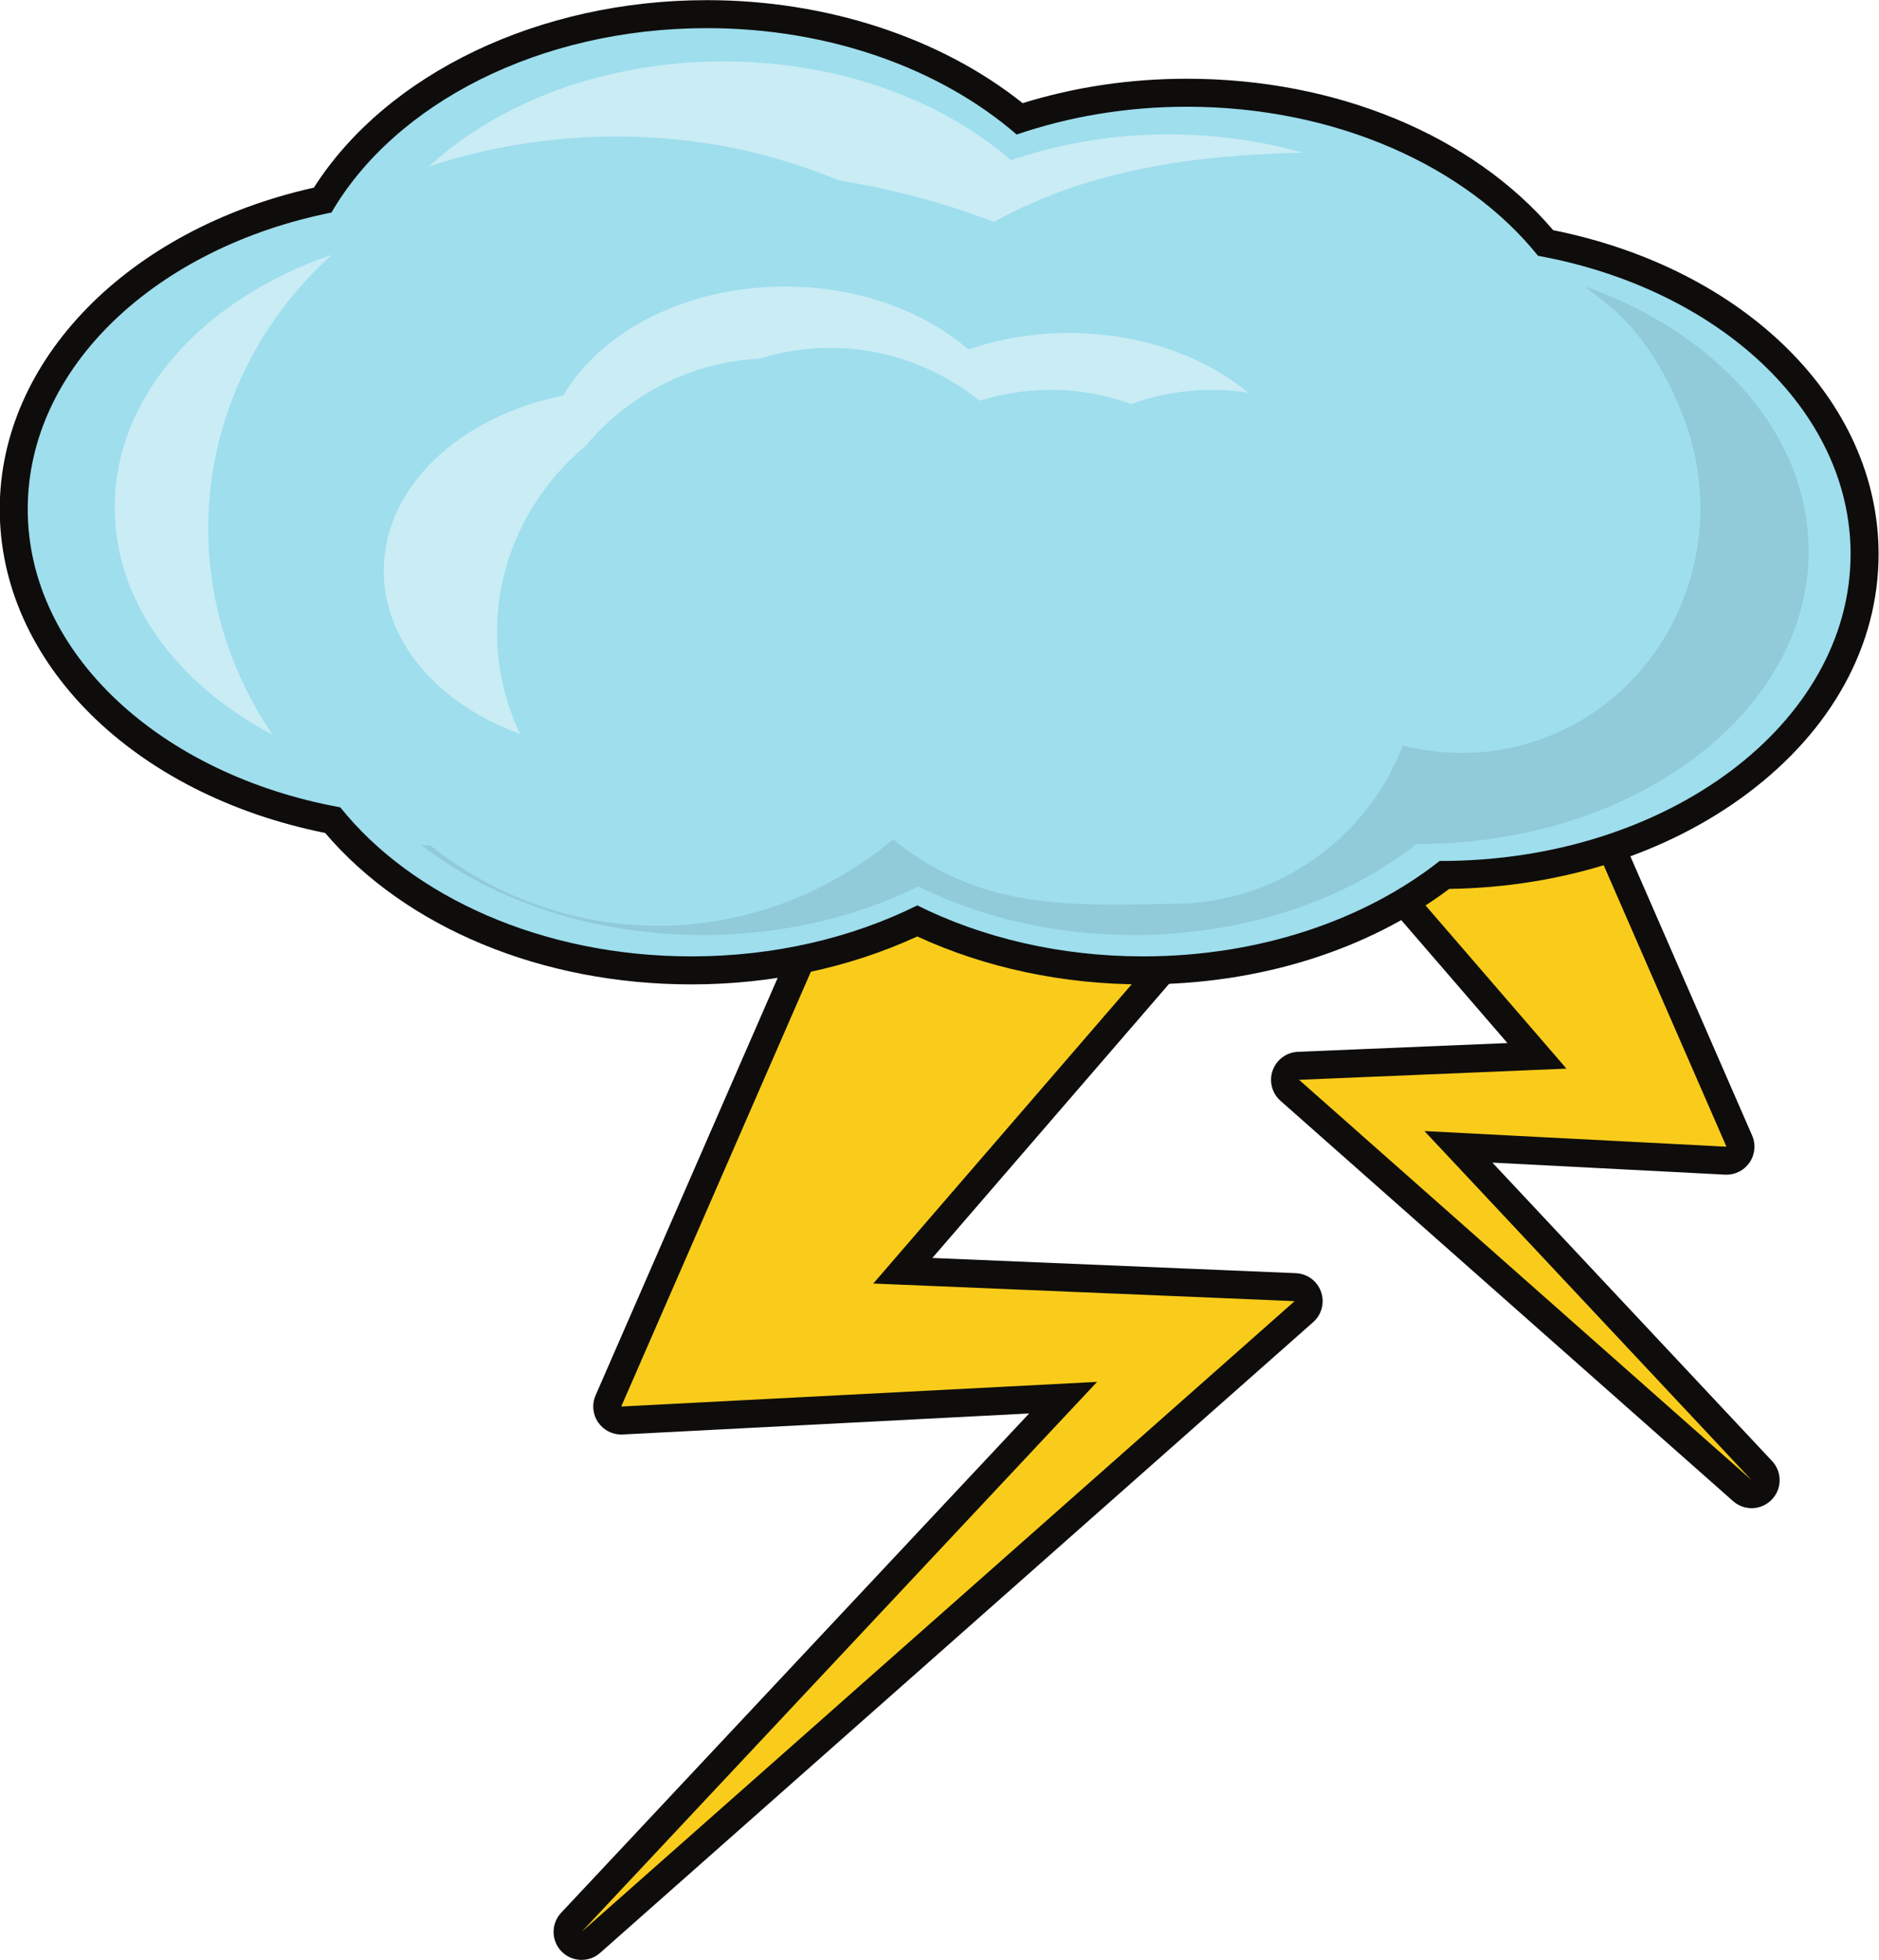 <?xml version="1.0" encoding="UTF-8"?><svg xmlns="http://www.w3.org/2000/svg" xmlns:xlink="http://www.w3.org/1999/xlink" height="280.0" preserveAspectRatio="xMidYMid meet" version="1.0" viewBox="78.4 72.6 268.5 280.0" width="268.5" zoomAndPan="magnify"><g><g id="change1_1"><path d="M 161.504 350.578 C 160.98 350.578 160.461 350.375 160.07 349.973 C 159.324 349.207 159.316 347.992 160.047 347.211 L 230.312 272.262 L 167.172 275.527 C 166.52 275.527 165.902 275.207 165.527 274.664 C 165.133 274.094 165.062 273.363 165.34 272.727 L 209.672 171.113 C 209.988 170.383 210.711 169.91 211.504 169.91 L 275.789 169.91 C 276.57 169.91 277.281 170.367 277.605 171.078 C 277.934 171.789 277.812 172.629 277.301 173.219 L 207.406 254.133 L 263.484 256.473 C 264.301 256.508 265.012 257.035 265.285 257.805 C 265.559 258.57 265.336 259.43 264.727 259.969 L 162.828 350.078 C 162.449 350.414 161.977 350.578 161.504 350.578" fill="#f9cc1b"/></g><g id="change2_1"><path d="M 275.793 167.91 L 211.504 167.91 C 209.914 167.91 208.473 168.855 207.84 170.312 L 163.508 271.926 C 162.953 273.195 163.094 274.664 163.883 275.805 C 164.633 276.887 165.863 277.527 167.172 277.527 L 167.379 277.52 L 185.078 276.605 L 225.461 274.516 L 158.586 345.844 C 157.125 347.402 157.148 349.836 158.637 351.367 C 159.418 352.172 160.461 352.578 161.508 352.578 C 162.449 352.578 163.395 352.246 164.156 351.574 L 255.641 270.672 L 266.051 261.469 C 267.273 260.387 267.715 258.672 267.168 257.133 C 266.621 255.594 265.199 254.543 263.566 254.477 L 249.152 253.871 L 211.629 252.305 L 262.48 193.438 L 278.754 174.598 C 279.398 173.887 279.789 172.945 279.789 171.91 C 279.789 169.703 278.004 167.91 275.793 167.91 M 275.789 171.91 L 259.453 190.82 L 203.188 255.957 L 248.984 257.867 L 263.398 258.473 L 252.992 267.676 L 161.504 348.578 L 235.168 270.008 L 184.871 272.609 L 167.172 273.527 L 211.504 171.91 L 275.789 171.91 M 275.789 171.91 L 275.793 171.91 L 275.789 171.91" fill="#0e0d0c"/></g><g id="change1_2"><path d="M 328.699 286.047 C 328.23 286.047 327.758 285.879 327.375 285.543 L 262.703 228.352 C 262.09 227.812 261.867 226.953 262.141 226.184 C 262.414 225.414 263.129 224.891 263.941 224.855 L 298.023 223.43 L 254.648 173.219 C 254.137 172.629 254.02 171.789 254.344 171.078 C 254.672 170.367 255.383 169.91 256.164 169.91 L 296.965 169.91 C 297.762 169.91 298.48 170.383 298.797 171.113 L 326.938 235.609 C 327.215 236.246 327.141 236.977 326.746 237.547 C 326.371 238.09 325.758 238.41 325.105 238.41 L 286.801 236.43 L 330.16 282.68 C 330.891 283.457 330.879 284.672 330.137 285.438 C 329.746 285.844 329.223 286.047 328.699 286.047" fill="#f9cc1b"/></g><g id="change2_2"><path d="M 296.965 167.91 L 256.164 167.91 C 254.598 167.91 253.176 168.824 252.527 170.246 C 251.875 171.672 252.113 173.344 253.137 174.527 L 263.504 186.527 L 293.805 221.605 L 273.008 222.473 L 263.859 222.855 C 262.23 222.926 260.805 223.977 260.258 225.516 C 259.711 227.055 260.152 228.77 261.375 229.852 L 267.98 235.691 L 326.051 287.043 C 326.812 287.715 327.758 288.047 328.699 288.047 C 329.746 288.047 330.789 287.637 331.57 286.832 C 333.059 285.301 333.078 282.867 331.617 281.309 L 291.656 238.684 L 313.664 239.82 L 324.895 240.402 L 325.105 240.41 C 326.41 240.41 327.641 239.77 328.391 238.688 C 329.18 237.547 329.324 236.078 328.77 234.809 L 300.633 170.312 C 299.996 168.855 298.555 167.91 296.965 167.91 M 296.965 171.91 L 325.102 236.41 L 313.871 235.828 L 281.945 234.176 L 328.699 284.047 L 270.633 232.695 L 264.027 226.855 L 273.176 226.473 L 302.242 225.258 L 266.531 183.914 L 256.164 171.91 L 296.965 171.91" fill="#0e0d0c"/></g><g id="change3_1"><path d="M 241.75 211.223 C 230.266 211.223 219.129 208.785 209.473 204.164 C 199.816 208.785 188.68 211.223 177.195 211.223 C 156.172 211.223 137.078 203.215 125.938 189.762 C 99.066 184.609 80.363 166.422 80.363 145.328 C 80.363 124.75 98.465 106.695 124.5 101.18 C 134.379 85.016 155.809 74.621 179.406 74.621 C 196.438 74.621 212.652 80.055 224.109 89.566 C 231.684 87.098 239.715 85.848 248.004 85.848 C 269.027 85.848 288.121 93.855 299.266 107.309 C 326.137 112.461 344.84 130.648 344.84 151.742 C 344.84 176.902 317.953 197.395 284.809 197.59 C 273.352 206.387 258.094 211.223 241.75 211.223" fill="#9edeed"/></g><g id="change2_3"><path d="M 179.406 72.621 C 155.48 72.621 133.68 83.078 123.25 99.406 C 96.73 105.328 78.363 124.016 78.363 145.328 C 78.363 167.211 97.406 186.07 124.859 191.59 C 136.438 205.16 155.867 213.223 177.195 213.223 C 188.637 213.223 199.75 210.859 209.473 206.375 C 219.195 210.859 230.309 213.223 241.75 213.223 C 258.281 213.223 273.75 208.387 285.488 199.582 C 301.547 199.359 316.641 194.539 328.102 185.949 C 340.184 176.895 346.84 164.746 346.84 151.742 C 346.84 129.859 327.793 111 300.34 105.48 C 288.762 91.906 269.332 83.848 248.004 83.848 C 239.883 83.848 232 85.02 224.531 87.336 C 212.781 77.961 196.48 72.621 179.406 72.621 M 179.406 76.621 C 197.102 76.621 212.945 82.516 223.676 91.82 C 231.086 89.277 239.32 87.848 248.004 87.848 C 269.309 87.848 287.945 96.387 298.176 109.141 C 323.805 113.801 342.84 131.102 342.84 151.742 C 342.84 175.961 316.645 195.59 284.336 195.59 L 284.125 195.586 C 273.469 203.98 258.43 209.223 241.75 209.223 C 229.816 209.223 218.727 206.539 209.473 201.941 C 200.219 206.539 189.129 209.223 177.195 209.223 C 155.891 209.223 137.254 200.688 127.023 187.93 C 101.395 183.27 82.363 165.969 82.363 145.328 C 82.363 125.023 100.773 107.953 125.766 102.961 C 134.785 87.461 155.402 76.621 179.406 76.621" fill="#0e0d0c"/></g><g id="change4_1"><path d="M 152.727 177.465 C 141.188 173.266 133.234 164.402 133.234 154.145 C 133.234 142.145 144.117 132.055 158.891 129.105 C 164.223 119.941 176.406 113.531 190.598 113.531 C 201.055 113.531 210.422 117.02 216.766 122.52 C 221.145 121.016 226.012 120.172 231.145 120.172 C 241.316 120.172 250.461 123.465 256.785 128.703 C 255.07 128.438 253.316 128.293 251.535 128.293 C 247.52 128.293 243.648 129.016 240.035 130.316 C 236.426 129.016 232.551 128.293 228.535 128.293 C 225.023 128.293 221.621 128.84 218.406 129.852 C 212.488 125.141 205.047 122.293 197.035 122.293 C 193.535 122.293 190.145 122.84 186.941 123.84 C 177.02 124.309 168.074 129.113 162.008 136.379 C 154.359 142.77 149.426 152.348 149.426 162.906 C 149.426 168.082 150.617 173.02 152.727 177.465" fill="#c9ecf5"/></g><g id="change5_1"><path d="M 240.406 206.168 C 229.023 206.168 218.441 203.609 209.617 199.223 C 200.789 203.609 190.211 206.168 178.824 206.168 C 163.023 206.168 148.777 201.23 138.625 193.316 C 139.07 193.352 139.516 193.398 139.961 193.434 C 148.965 200.559 160.262 204.855 172.418 204.855 C 185.098 204.855 196.844 200.188 206.023 192.508 C 209.672 195.547 213.961 197.945 218.719 199.477 C 224.863 201.461 231.141 201.824 237.449 201.824 C 240.434 201.824 243.43 201.746 246.418 201.715 C 261.09 201.566 273.871 192.211 278.832 179.113 C 281.594 179.797 284.441 180.156 287.309 180.156 C 290.254 180.156 293.215 179.777 296.117 178.98 C 314.59 173.898 324.902 154.684 320.293 136.402 C 318.445 129.086 313.91 120.602 307.855 115.863 C 306.852 115.078 305.875 114.301 304.902 113.531 C 323.777 120.238 336.84 134.641 336.84 151.336 C 336.84 174.438 311.852 193.164 281.031 193.164 L 280.828 193.16 C 270.664 201.168 256.316 206.168 240.406 206.168" fill="#91cad9"/></g><g id="change4_2"><path d="M 220.406 104.305 C 213.387 101.598 205.992 99.625 198.43 98.41 C 195.312 97.176 192.156 96.051 188.945 95.141 C 181.762 93.109 174.148 92.105 166.512 92.105 C 157.359 92.105 148.176 93.547 139.672 96.395 C 149.625 87.23 164.789 81.371 181.785 81.371 C 198.211 81.371 212.922 86.848 222.879 95.484 C 229.762 93.121 237.406 91.793 245.469 91.793 C 252.199 91.793 258.633 92.727 264.578 94.406 C 249.199 94.773 234.336 96.664 220.406 104.305" fill="#c9ecf5"/></g><g id="change4_3"><path d="M 117.371 177.566 C 103.723 170.398 94.789 158.539 94.789 145.098 C 94.789 129.047 107.52 115.234 125.816 108.996 C 115.031 118.711 108.164 132.723 108.164 148.105 C 108.164 158.945 111.578 169.109 117.371 177.566" fill="#c9ecf5"/></g></g></svg>